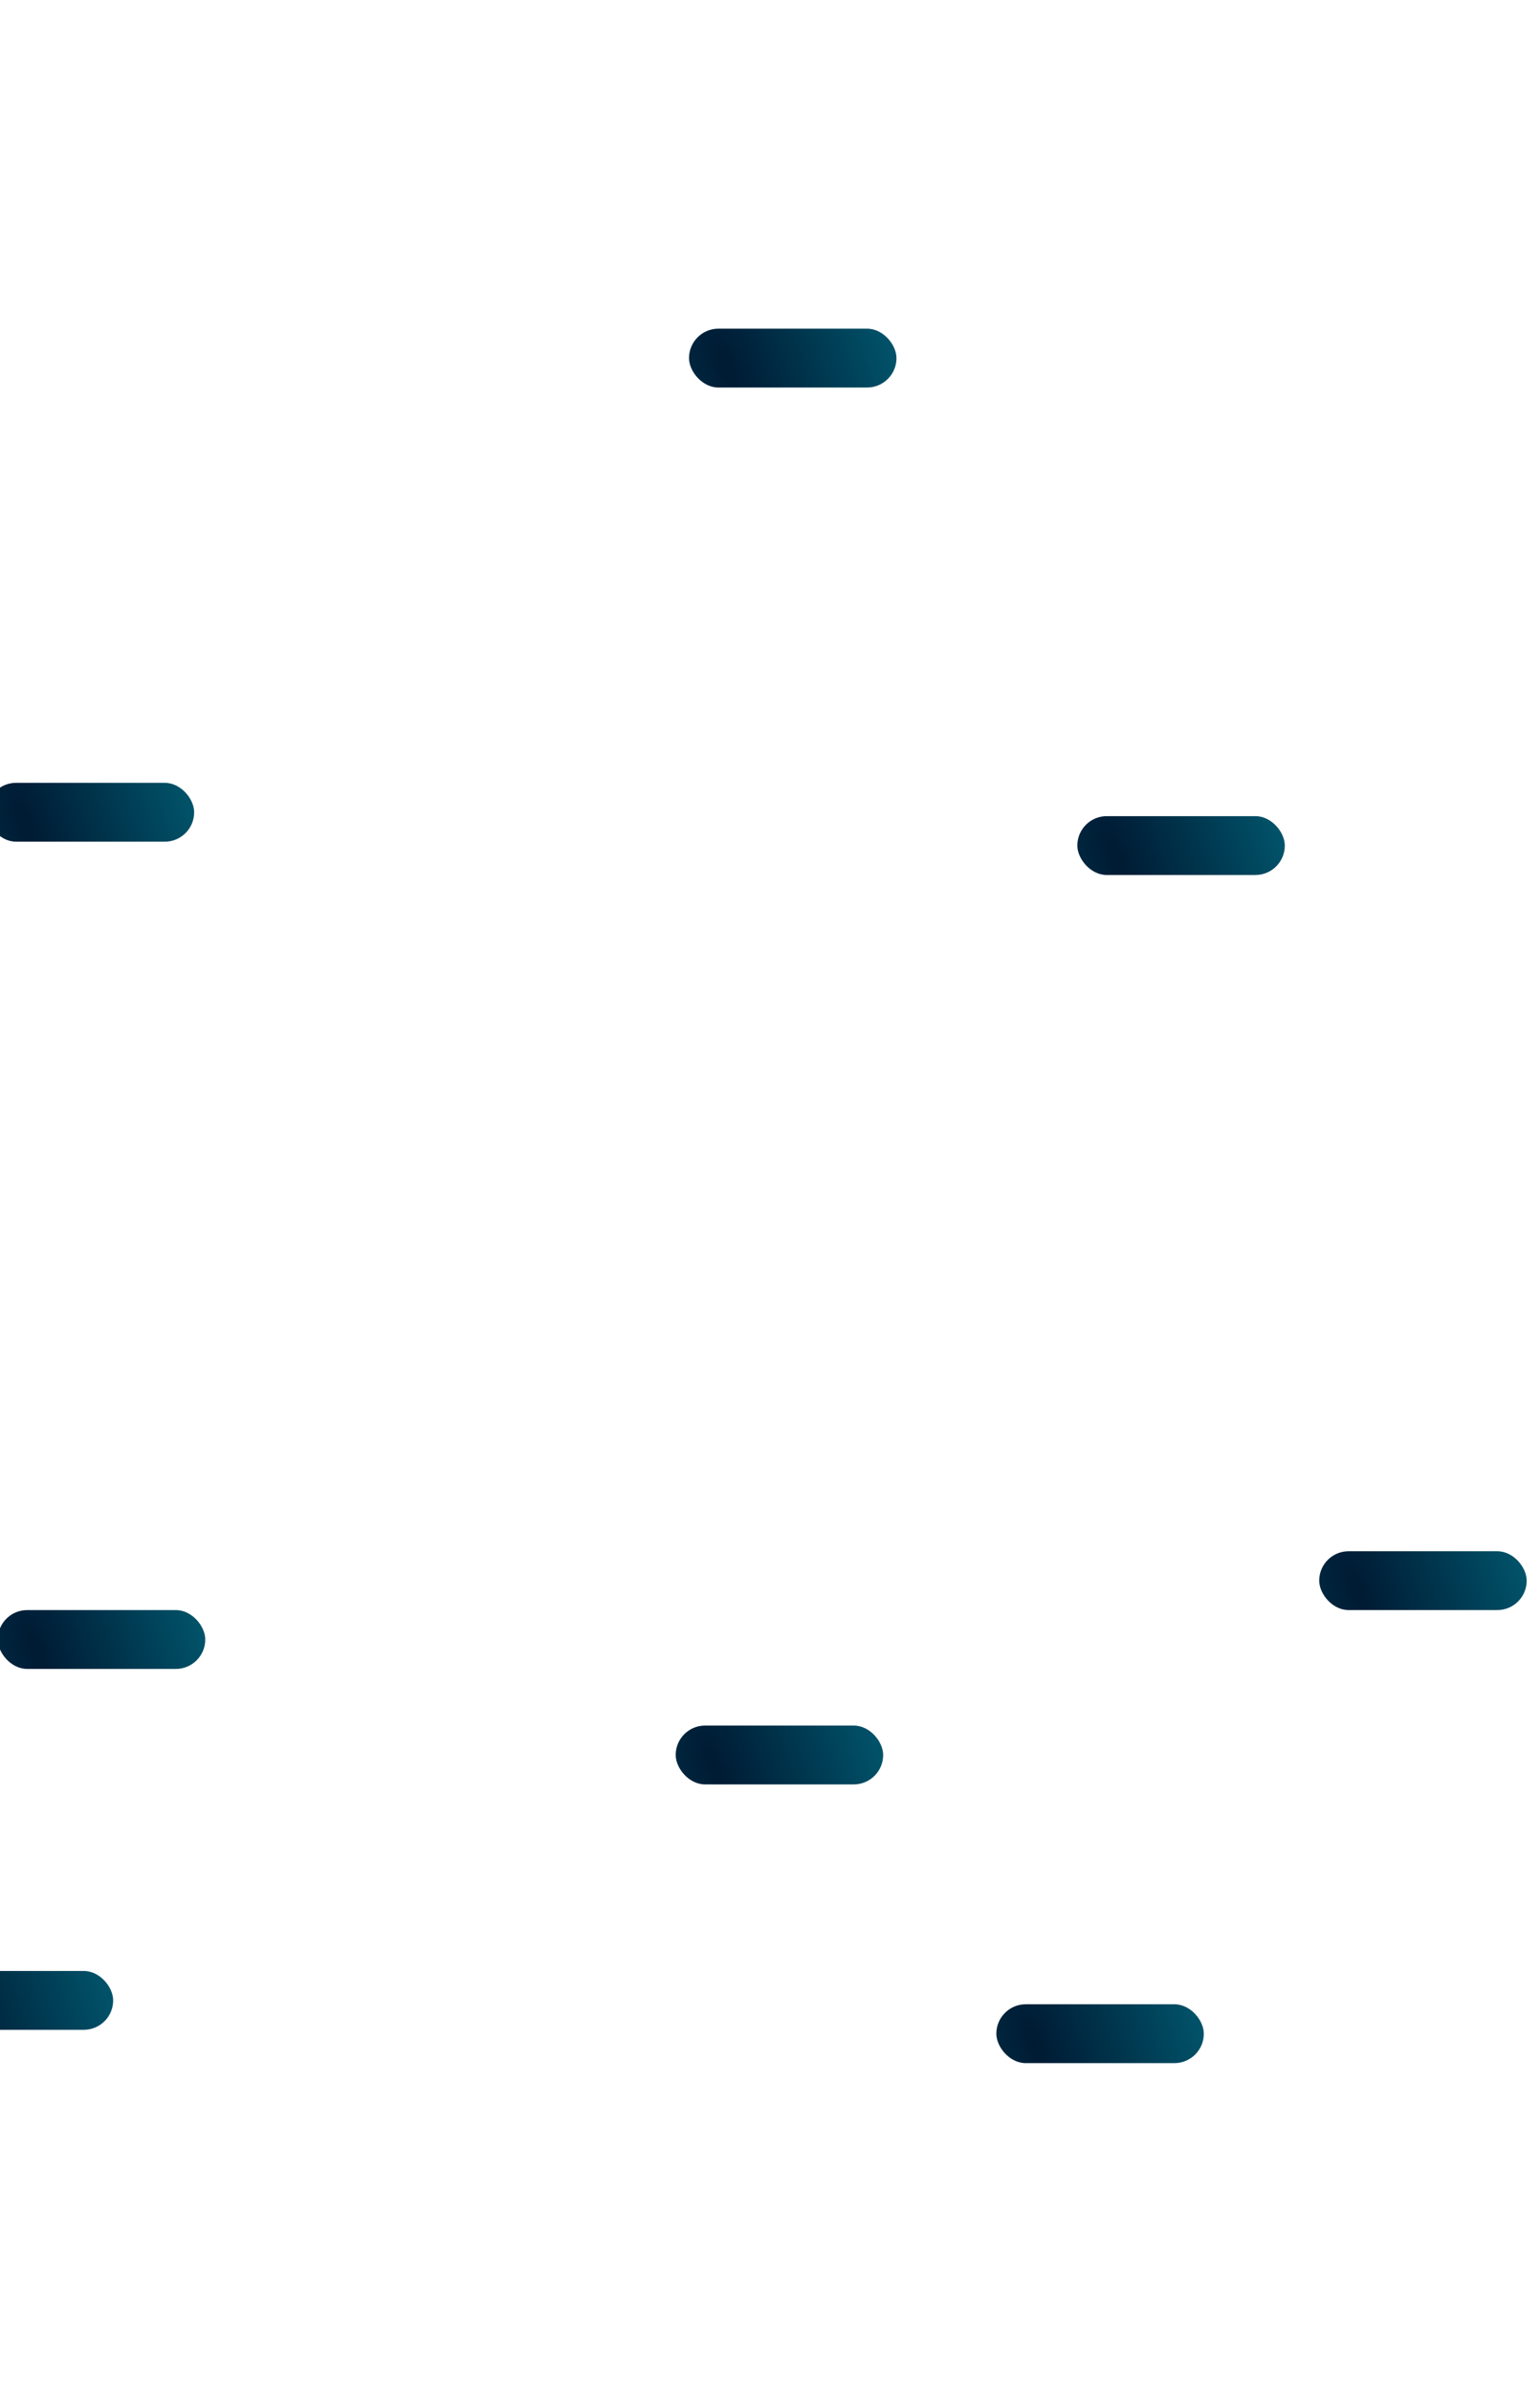 <svg width="1388" height="2154" viewBox="0 0 1388 2154" fill="none" xmlns="http://www.w3.org/2000/svg">
<g clip-path="url(#clip0_2157_829)">
<g filter="url(#filter0_f_2157_829)">
<rect x="621" y="296" width="187" height="53" rx="26.5" fill="url(#paint0_radial_2157_829)"/>
</g>
<g filter="url(#filter1_f_2157_829)">
<rect x="-12" y="705" width="187" height="53" rx="26.5" fill="url(#paint1_radial_2157_829)"/>
</g>
<g filter="url(#filter2_f_2157_829)">
<rect x="-2" y="1450" width="187" height="53" rx="26.5" fill="url(#paint2_radial_2157_829)"/>
</g>
<g filter="url(#filter3_f_2157_829)">
<rect x="1189" y="1397" width="187" height="53" rx="26.5" fill="url(#paint3_radial_2157_829)"/>
</g>
<g filter="url(#filter4_f_2157_829)">
<rect x="971" y="735" width="187" height="53" rx="26.5" fill="url(#paint4_radial_2157_829)"/>
</g>
<g filter="url(#filter5_f_2157_829)">
<rect x="609" y="1554" width="187" height="53" rx="26.5" fill="url(#paint5_radial_2157_829)"/>
</g>
<g filter="url(#filter6_f_2157_829)">
<rect x="-85" y="1775" width="187" height="53" rx="26.5" fill="url(#paint6_radial_2157_829)"/>
</g>
<g filter="url(#filter7_f_2157_829)">
<rect x="898" y="1805" width="187" height="53" rx="26.5" fill="url(#paint7_radial_2157_829)"/>
</g>
</g>
<defs>
<filter id="filter0_f_2157_829" x="321" y="-4" width="787" height="653" filterUnits="userSpaceOnUse" color-interpolation-filters="sRGB">
<feFlood flood-opacity="0" result="BackgroundImageFix"/>
<feBlend mode="normal" in="SourceGraphic" in2="BackgroundImageFix" result="shape"/>
<feGaussianBlur stdDeviation="150" result="effect1_foregroundBlur_2157_829"/>
</filter>
<filter id="filter1_f_2157_829" x="-312" y="405" width="787" height="653" filterUnits="userSpaceOnUse" color-interpolation-filters="sRGB">
<feFlood flood-opacity="0" result="BackgroundImageFix"/>
<feBlend mode="normal" in="SourceGraphic" in2="BackgroundImageFix" result="shape"/>
<feGaussianBlur stdDeviation="150" result="effect1_foregroundBlur_2157_829"/>
</filter>
<filter id="filter2_f_2157_829" x="-302" y="1150" width="787" height="653" filterUnits="userSpaceOnUse" color-interpolation-filters="sRGB">
<feFlood flood-opacity="0" result="BackgroundImageFix"/>
<feBlend mode="normal" in="SourceGraphic" in2="BackgroundImageFix" result="shape"/>
<feGaussianBlur stdDeviation="150" result="effect1_foregroundBlur_2157_829"/>
</filter>
<filter id="filter3_f_2157_829" x="889" y="1097" width="787" height="653" filterUnits="userSpaceOnUse" color-interpolation-filters="sRGB">
<feFlood flood-opacity="0" result="BackgroundImageFix"/>
<feBlend mode="normal" in="SourceGraphic" in2="BackgroundImageFix" result="shape"/>
<feGaussianBlur stdDeviation="150" result="effect1_foregroundBlur_2157_829"/>
</filter>
<filter id="filter4_f_2157_829" x="671" y="435" width="787" height="653" filterUnits="userSpaceOnUse" color-interpolation-filters="sRGB">
<feFlood flood-opacity="0" result="BackgroundImageFix"/>
<feBlend mode="normal" in="SourceGraphic" in2="BackgroundImageFix" result="shape"/>
<feGaussianBlur stdDeviation="150" result="effect1_foregroundBlur_2157_829"/>
</filter>
<filter id="filter5_f_2157_829" x="309" y="1254" width="787" height="653" filterUnits="userSpaceOnUse" color-interpolation-filters="sRGB">
<feFlood flood-opacity="0" result="BackgroundImageFix"/>
<feBlend mode="normal" in="SourceGraphic" in2="BackgroundImageFix" result="shape"/>
<feGaussianBlur stdDeviation="150" result="effect1_foregroundBlur_2157_829"/>
</filter>
<filter id="filter6_f_2157_829" x="-385" y="1475" width="787" height="653" filterUnits="userSpaceOnUse" color-interpolation-filters="sRGB">
<feFlood flood-opacity="0" result="BackgroundImageFix"/>
<feBlend mode="normal" in="SourceGraphic" in2="BackgroundImageFix" result="shape"/>
<feGaussianBlur stdDeviation="150" result="effect1_foregroundBlur_2157_829"/>
</filter>
<filter id="filter7_f_2157_829" x="598" y="1505" width="787" height="653" filterUnits="userSpaceOnUse" color-interpolation-filters="sRGB">
<feFlood flood-opacity="0" result="BackgroundImageFix"/>
<feBlend mode="normal" in="SourceGraphic" in2="BackgroundImageFix" result="shape"/>
<feGaussianBlur stdDeviation="150" result="effect1_foregroundBlur_2157_829"/>
</filter>
<radialGradient id="paint0_radial_2157_829" cx="0" cy="0" r="1" gradientUnits="userSpaceOnUse" gradientTransform="translate(655 332) rotate(-19.727) scale(497.711 1396.76)">
<stop stop-color="#001A33"/>
<stop offset="1" stop-color="#02D8E9"/>
</radialGradient>
<radialGradient id="paint1_radial_2157_829" cx="0" cy="0" r="1" gradientUnits="userSpaceOnUse" gradientTransform="translate(22 741) rotate(-19.727) scale(497.711 1396.76)">
<stop stop-color="#001A33"/>
<stop offset="1" stop-color="#02D8E9"/>
</radialGradient>
<radialGradient id="paint2_radial_2157_829" cx="0" cy="0" r="1" gradientUnits="userSpaceOnUse" gradientTransform="translate(32 1486) rotate(-19.727) scale(497.711 1396.76)">
<stop stop-color="#001A33"/>
<stop offset="1" stop-color="#02D8E9"/>
</radialGradient>
<radialGradient id="paint3_radial_2157_829" cx="0" cy="0" r="1" gradientUnits="userSpaceOnUse" gradientTransform="translate(1223 1433) rotate(-19.727) scale(497.711 1396.76)">
<stop stop-color="#001A33"/>
<stop offset="1" stop-color="#02D8E9"/>
</radialGradient>
<radialGradient id="paint4_radial_2157_829" cx="0" cy="0" r="1" gradientUnits="userSpaceOnUse" gradientTransform="translate(1005 771) rotate(-19.727) scale(497.711 1396.76)">
<stop stop-color="#001A33"/>
<stop offset="1" stop-color="#02D8E9"/>
</radialGradient>
<radialGradient id="paint5_radial_2157_829" cx="0" cy="0" r="1" gradientUnits="userSpaceOnUse" gradientTransform="translate(643 1590) rotate(-19.727) scale(497.711 1396.76)">
<stop stop-color="#001A33"/>
<stop offset="1" stop-color="#02D8E9"/>
</radialGradient>
<radialGradient id="paint6_radial_2157_829" cx="0" cy="0" r="1" gradientUnits="userSpaceOnUse" gradientTransform="translate(-51 1811) rotate(-19.727) scale(497.711 1396.76)">
<stop stop-color="#001A33"/>
<stop offset="1" stop-color="#02D8E9"/>
</radialGradient>
<radialGradient id="paint7_radial_2157_829" cx="0" cy="0" r="1" gradientUnits="userSpaceOnUse" gradientTransform="translate(932 1841) rotate(-19.727) scale(497.711 1396.76)">
<stop stop-color="#001A33"/>
<stop offset="1" stop-color="#02D8E9"/>
</radialGradient>
<clipPath id="clip0_2157_829">
<rect width="1388" height="2154" fill="white"/>
</clipPath>
</defs>
</svg>
